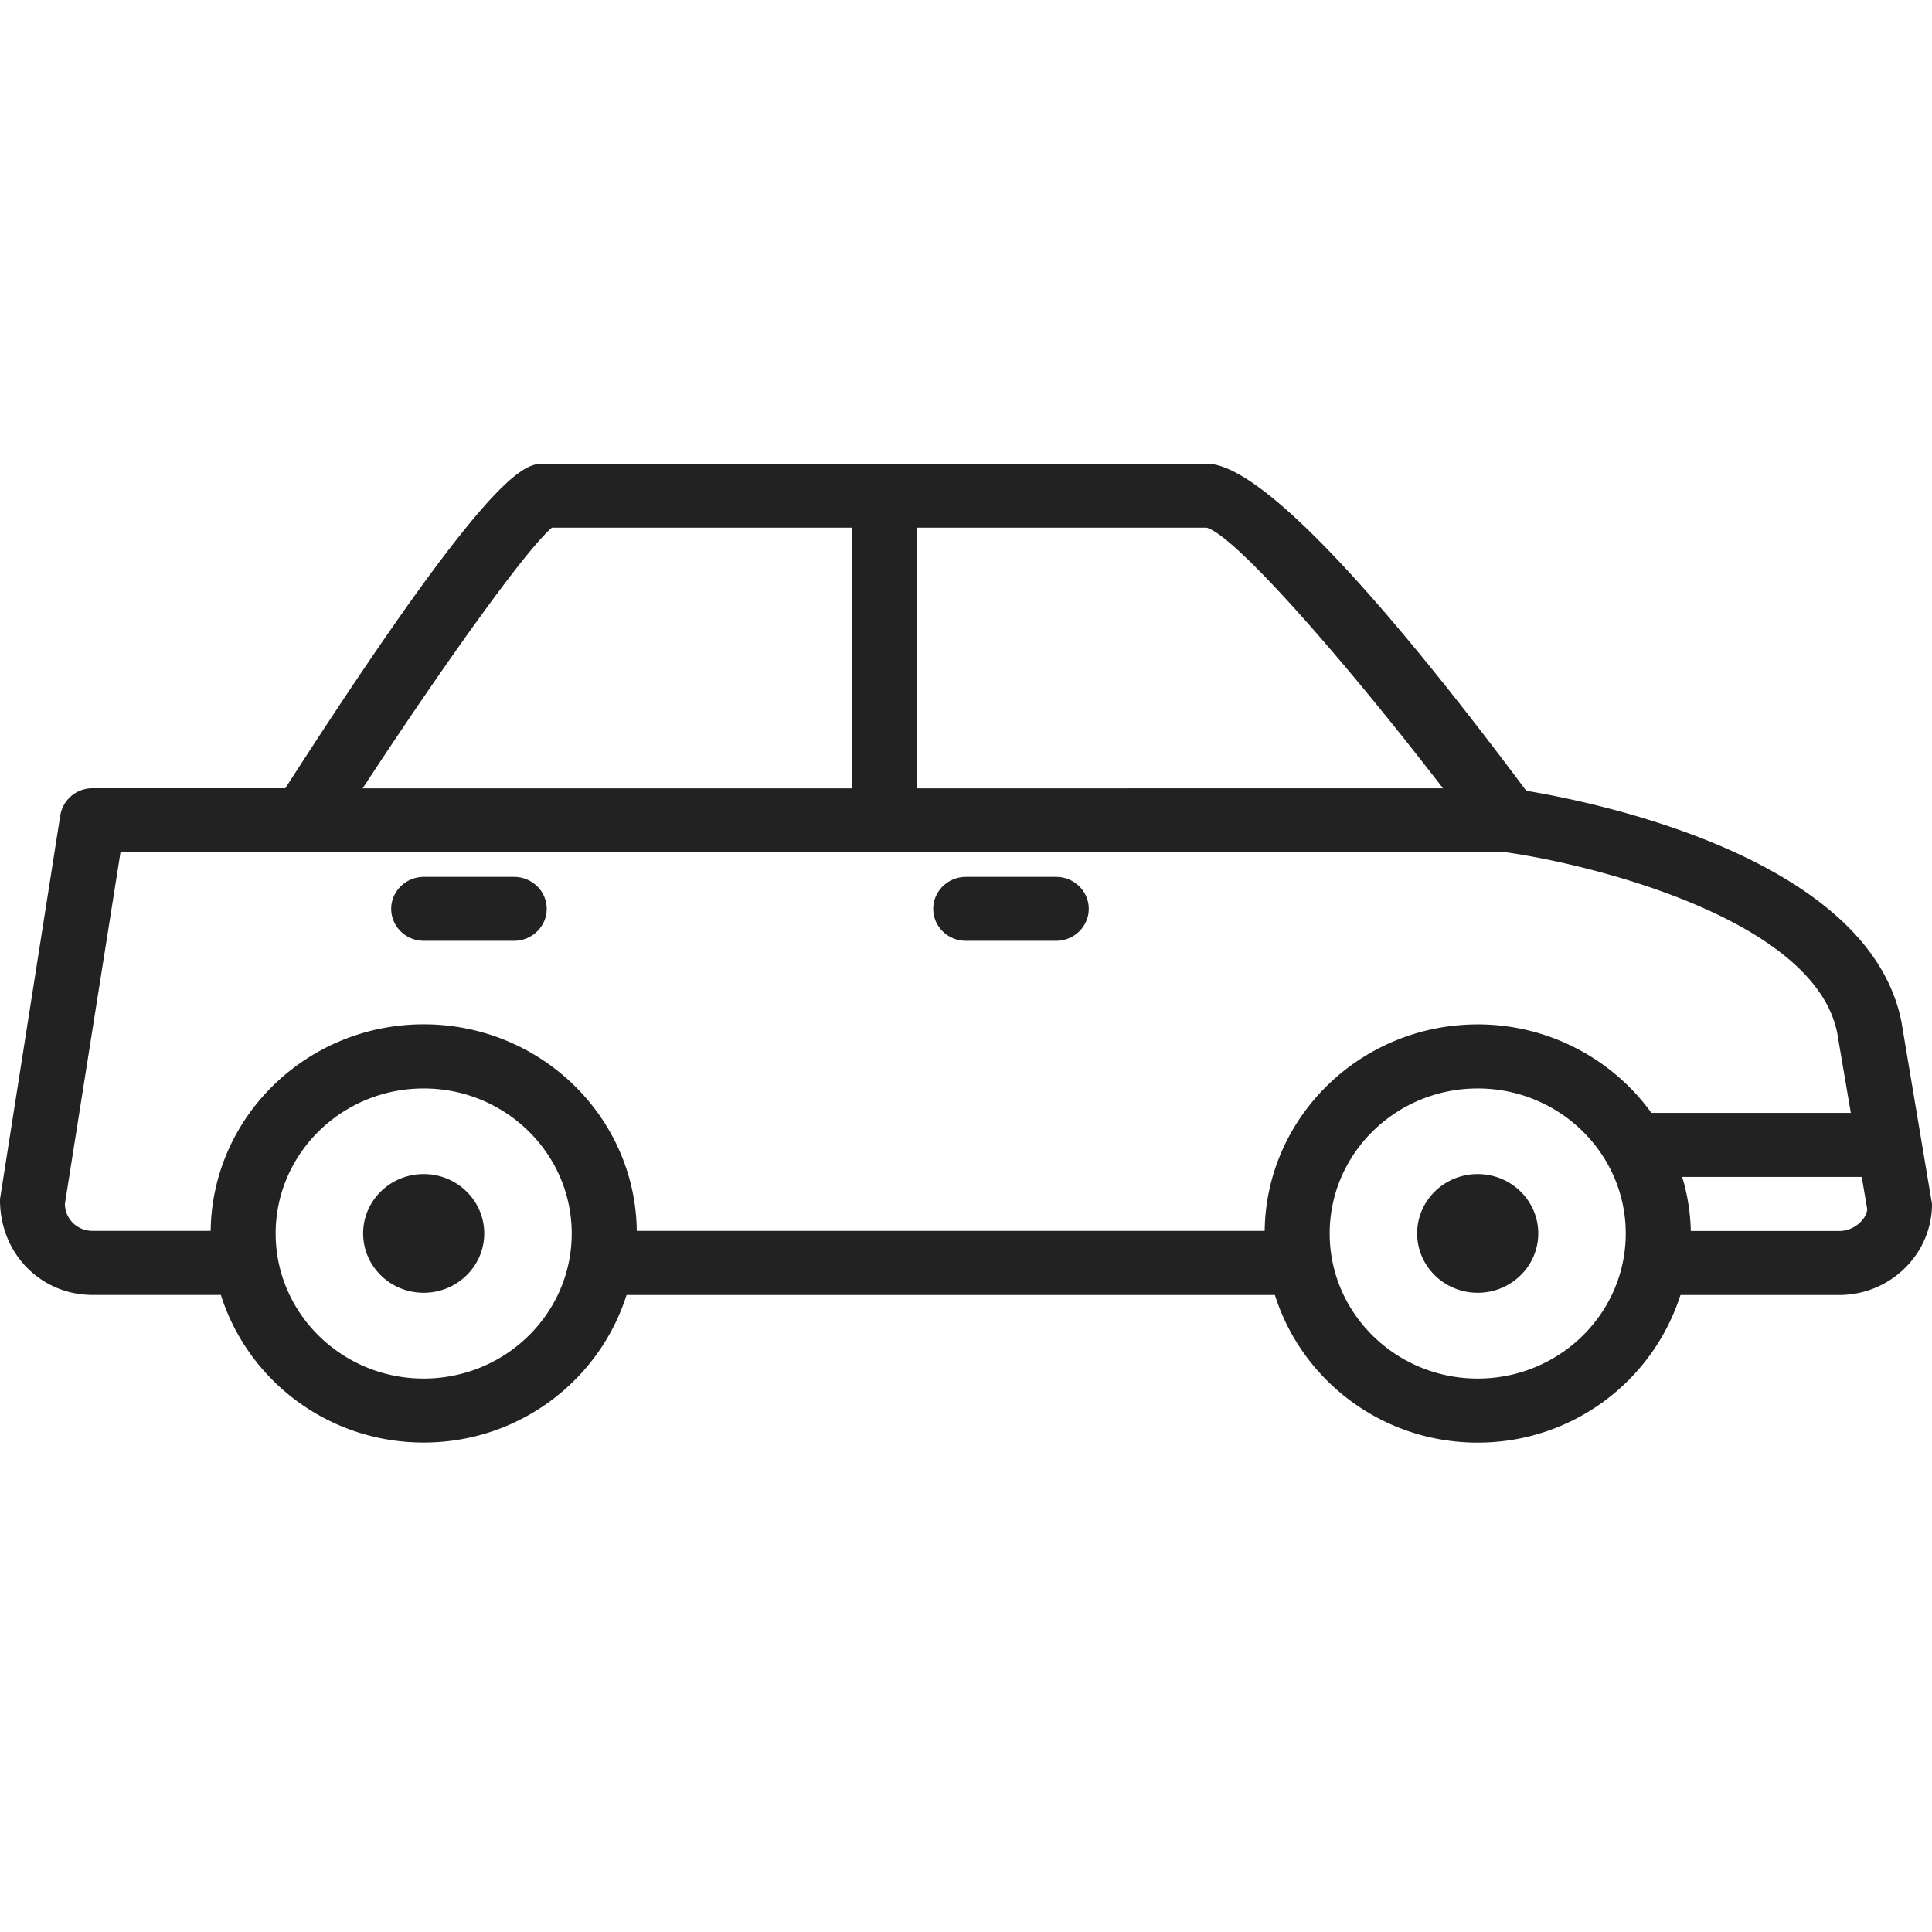 <svg xmlns="http://www.w3.org/2000/svg" xmlns:xlink="http://www.w3.org/1999/xlink" width="50" height="50" xmlns:v="https://vecta.io/nano"><defs><path d="M35.978.001l.045.002c.077.006.167.023.279.073l.07.035c.673.358 2.12 1.873 6.244 8.289h0 4.989a.84.84 0 0 1 .835.703h0L50 19.032c.01 1.422-1.07 2.481-2.394 2.481h0-3.322c-.696 2.206-2.772 3.82-5.248 3.82s-4.552-1.615-5.251-3.818h0-16.779c-.696 2.206-2.774 3.82-5.248 3.82a5.5 5.5 0 0 1-5.248-3.82h0-4.103C1.08 21.515 0 20.456 0 19.158h0l.791-4.716c.848-4.265 7.989-5.693 9.71-5.977C13.431 4.536 17.163 0 18.771 0h0l17.207.001h0zm3.057 16.168c-2.114 0-3.831 1.683-3.831 3.754s1.717 3.754 3.831 3.754 3.831-1.683 3.831-3.754-1.717-3.754-3.831-3.754zm-27.278 0c-2.114 0-3.831 1.683-3.831 3.754s1.717 3.754 3.831 3.754 3.831-1.683 3.831-3.754-1.717-3.754-3.831-3.754zm0 2.216c.866 0 1.567.688 1.567 1.536s-.702 1.536-1.567 1.536-1.567-.688-1.567-1.536.702-1.536 1.567-1.536zm27.278 0c.866 0 1.567.688 1.567 1.536s-.702 1.536-1.567 1.536-1.567-.688-1.567-1.536.702-1.536 1.567-1.536zm-32.569.074H1.818l-.141.833c.013.252.331.566.726.566h0 3.839a5.21 5.21 0 0 1 .224-1.4h0zm40.416-8.404H11.041c-2.24.314-8.004 1.737-8.588 4.678h0l-.352 2.069h5.16a5.54 5.54 0 0 1 4.495-2.291c3.023 0 5.478 2.392 5.514 5.344h0 16.25c.036-2.954 2.491-5.346 5.514-5.346s5.478 2.392 5.514 5.346h0 3.057c.397 0 .715-.312.715-.701h0l-1.439-9.1zm-21.878.639c.464 0 .844.372.844.827s-.378.827-.844.827h0-2.337c-.466 0-.844-.372-.844-.827s.378-.827.844-.827h0zm14.028 0c.464 0 .844.372.844.827s-.378.827-.844.827h0-2.337c-.464 0-.844-.372-.844-.827s.378-.827.844-.827h0zm-3.316-9.038H27.96v6.746h12.655 0l-.366-.556c-1.898-2.869-3.872-5.63-4.532-6.19h0zm-9.446 0h-7.499c-.701.204-3.164 2.98-5.528 5.99l-.393.503h0l-.195.253H26.27V1.656z" id="A"/></defs><use fill="#222" fill-rule="nonzero" transform="matrix(-1 0 0 1 50 12)" xlink:href="#A"/></svg>